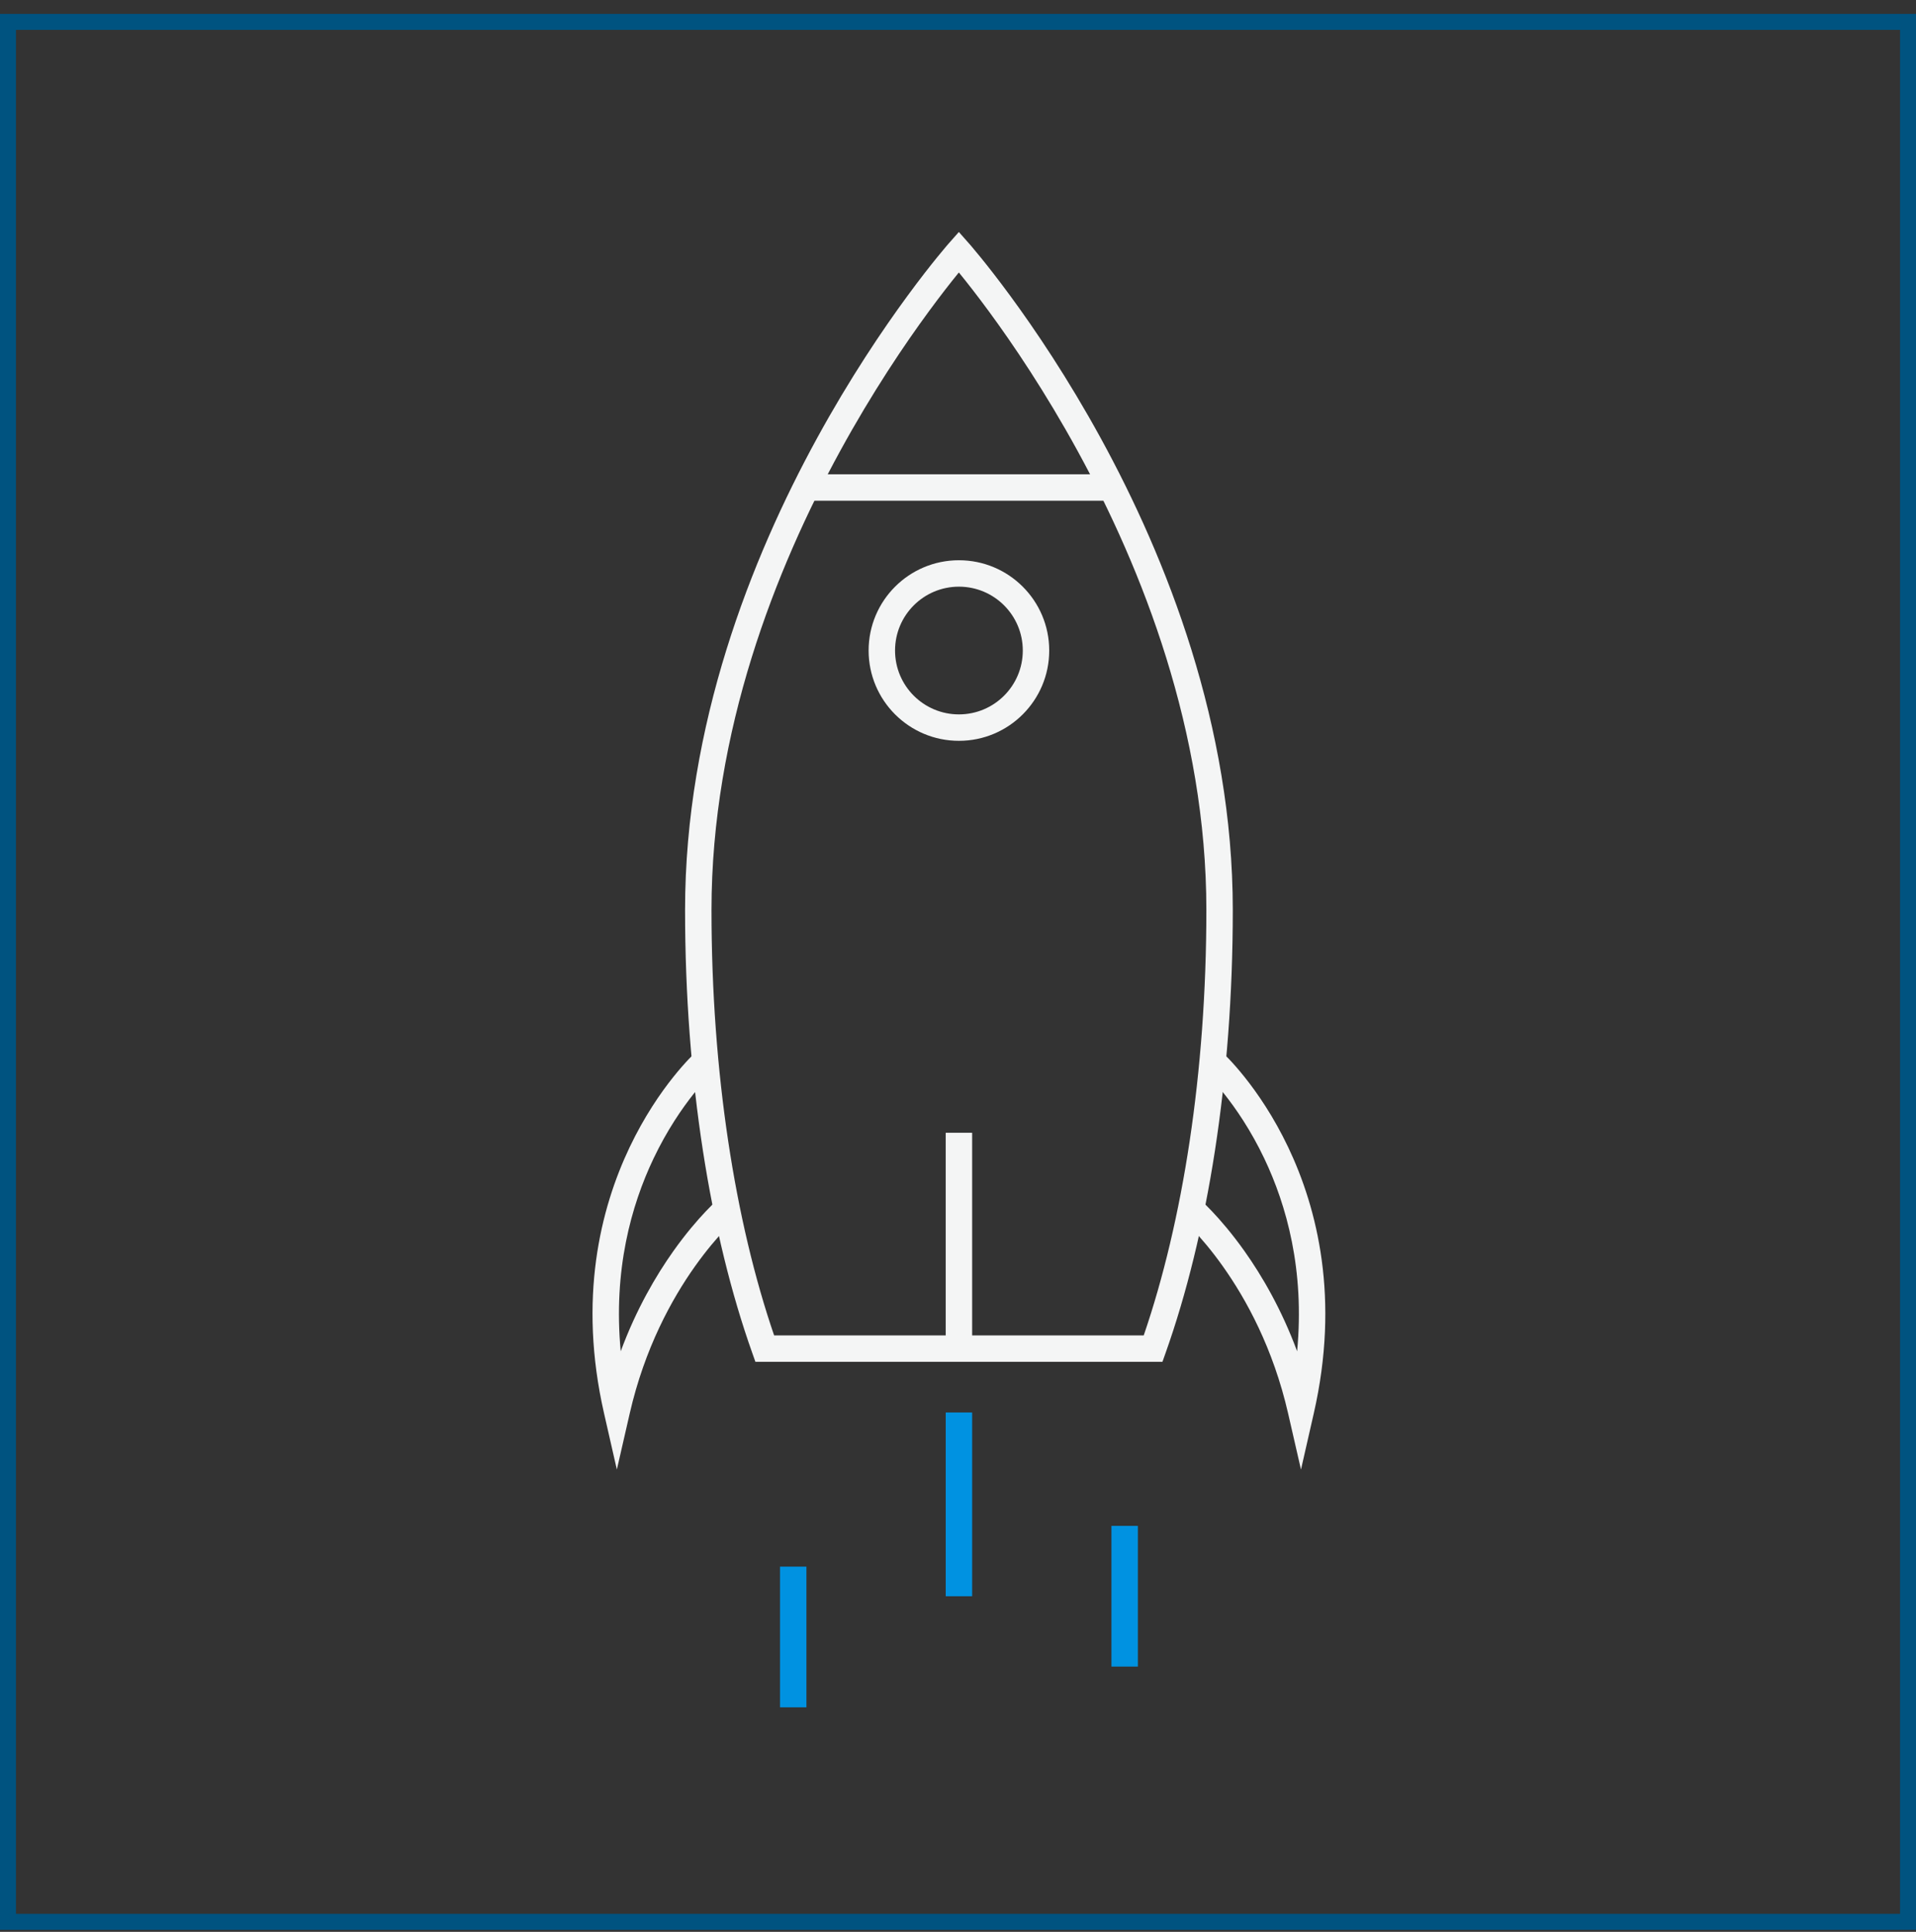 <svg width="120" height="121" viewBox="0 0 120 121" fill="none" xmlns="http://www.w3.org/2000/svg">
<rect x="0" y="0" width="120" height="121" fill="#333333" stroke="none"/>
<rect x="0.5" y="1.371" width="119" height="119" stroke="#005380"/>
<g clip-path="url(#clip0_1961_75000)">
<path fill-rule="evenodd" clip-rule="evenodd" d="M60.886 88.469V99.979H59.231V88.469H60.886ZM71.265 95.572V104.384H69.61V95.572H71.265ZM50.507 106.936V98.124H48.852V106.936H50.507Z" fill="#0092E1"/>
<path fill-rule="evenodd" clip-rule="evenodd" d="M60.673 15.232L60.054 15.78L59.434 15.232L60.054 14.531L60.673 15.232ZM60.054 17.067C60.035 17.09 60.015 17.114 59.995 17.139C59.556 17.678 58.927 18.477 58.171 19.508C56.658 21.569 54.639 24.556 52.62 28.247C48.576 35.638 44.561 45.801 44.561 56.994C44.561 67.214 46.046 76.525 48.484 83.642H71.632C74.07 76.525 75.555 67.214 75.555 56.994C75.555 45.801 71.538 35.638 67.492 28.247C65.472 24.556 63.452 21.57 61.938 19.508C61.181 18.477 60.552 17.679 60.113 17.139C60.093 17.114 60.073 17.09 60.054 17.067ZM68.944 27.452C73.062 34.976 77.21 45.42 77.21 56.994C77.21 67.628 75.627 77.349 72.999 84.747L72.804 85.297H47.312L47.117 84.747C44.489 77.349 42.906 67.628 42.906 56.994C42.906 45.42 47.051 34.976 51.168 27.452C53.229 23.685 55.289 20.637 56.837 18.529C57.61 17.474 58.256 16.654 58.711 16.095C58.938 15.816 59.117 15.602 59.24 15.457C59.301 15.384 59.349 15.329 59.382 15.291L59.419 15.248L59.43 15.236L59.433 15.233L59.434 15.232C59.434 15.231 59.434 15.232 60.054 15.78C60.673 15.232 60.673 15.231 60.673 15.232L60.678 15.236L60.688 15.248L60.726 15.291C60.758 15.329 60.806 15.384 60.868 15.457C60.991 15.602 61.17 15.816 61.397 16.095C61.852 16.653 62.498 17.474 63.272 18.528C64.82 20.637 66.882 23.685 68.944 27.452Z" fill="#F4F5F5"/>
<path fill-rule="evenodd" clip-rule="evenodd" d="M60.057 36.745C57.848 36.745 56.057 38.536 56.057 40.745C56.057 42.954 57.848 44.745 60.057 44.745C62.267 44.745 64.058 42.954 64.058 40.745C64.058 38.536 62.267 36.745 60.057 36.745ZM54.402 40.745C54.402 37.622 56.934 35.09 60.057 35.09C63.181 35.09 65.713 37.622 65.713 40.745C65.713 43.868 63.181 46.4 60.057 46.4C56.934 46.4 54.402 43.868 54.402 40.745Z" fill="#F4F5F5"/>
<path fill-rule="evenodd" clip-rule="evenodd" d="M60.886 70.949V84.466H59.23V70.949H60.886Z" fill="#F4F5F5"/>
<path fill-rule="evenodd" clip-rule="evenodd" d="M69.436 31.362H50.678V29.707H69.436V31.362Z" fill="#F4F5F5"/>
<path fill-rule="evenodd" clip-rule="evenodd" d="M75.45 67.149C75.45 67.149 75.45 67.15 76.007 66.537C76.564 65.925 76.564 65.925 76.565 65.926L76.566 65.927L76.568 65.929L76.575 65.936L76.599 65.958C76.619 65.976 76.646 66.003 76.681 66.037C76.751 66.105 76.85 66.203 76.972 66.332C77.217 66.59 77.559 66.97 77.955 67.468C78.748 68.463 79.766 69.934 80.68 71.854C82.511 75.703 83.919 81.341 82.285 88.514L81.481 92.044L80.672 88.516C79.735 84.434 78.041 81.36 76.585 79.31C75.857 78.285 75.19 77.517 74.709 77.01C74.469 76.756 74.275 76.567 74.144 76.444C74.079 76.383 74.029 76.338 73.997 76.309C73.981 76.295 73.969 76.285 73.962 76.279L73.955 76.273L73.955 76.272C73.955 76.273 73.956 76.273 74.49 75.641C75.024 75.009 75.024 75.009 75.025 75.009L75.025 75.01L75.027 75.011L75.032 75.015L75.046 75.028C75.059 75.039 75.076 75.053 75.097 75.073C75.14 75.111 75.201 75.166 75.277 75.238C75.43 75.381 75.647 75.593 75.911 75.871C76.439 76.428 77.157 77.256 77.935 78.351C79.038 79.906 80.264 82.003 81.239 84.636C81.719 79.546 80.576 75.487 79.185 72.565C78.335 70.778 77.389 69.414 76.661 68.499C76.297 68.042 75.987 67.699 75.772 67.472C75.665 67.359 75.581 67.275 75.525 67.222C75.498 67.195 75.477 67.175 75.465 67.163L75.451 67.151L75.45 67.149Z" fill="#F4F5F5"/>
<path fill-rule="evenodd" clip-rule="evenodd" d="M43.55 65.926C43.551 65.925 43.551 65.925 44.108 66.537C44.665 67.15 44.665 67.149 44.665 67.149L44.664 67.151L44.651 67.163C44.638 67.175 44.617 67.195 44.59 67.222C44.534 67.275 44.45 67.359 44.343 67.472C44.128 67.699 43.818 68.042 43.454 68.499C42.726 69.414 41.781 70.778 40.93 72.565C39.539 75.487 38.396 79.546 38.876 84.636C39.85 82.003 41.077 79.906 42.18 78.351C42.958 77.256 43.676 76.428 44.204 75.871C44.468 75.593 44.685 75.381 44.838 75.238C44.914 75.166 44.975 75.111 45.018 75.073C45.039 75.053 45.056 75.039 45.069 75.028L45.083 75.015L45.088 75.011L45.09 75.01L45.09 75.009C45.091 75.009 45.091 75.009 45.625 75.641C46.16 76.273 46.16 76.273 46.16 76.272C46.16 76.272 46.16 76.272 46.16 76.272L46.153 76.279C46.146 76.285 46.134 76.295 46.118 76.309C46.086 76.338 46.036 76.383 45.971 76.444C45.84 76.567 45.646 76.756 45.406 77.01C44.925 77.517 44.258 78.285 43.53 79.31C42.074 81.36 40.38 84.434 39.443 88.516L38.634 92.044L37.83 88.514C36.196 81.341 37.604 75.703 39.435 71.854C40.349 69.934 41.367 68.463 42.16 67.468C42.556 66.97 42.898 66.59 43.143 66.332C43.266 66.203 43.364 66.105 43.434 66.037C43.469 66.003 43.496 65.976 43.516 65.958L43.54 65.936L43.547 65.929L43.55 65.927L43.55 65.926ZM44.665 67.149C44.666 67.149 44.666 67.149 44.665 67.149Z" fill="#F4F5F5"/>
</g>
<defs>
<clipPath id="clip0_1961_75000">
<rect width="46.345" height="92.69" fill="white" transform="translate(36.828 14.527)"/>
</clipPath>
</defs>
</svg>
